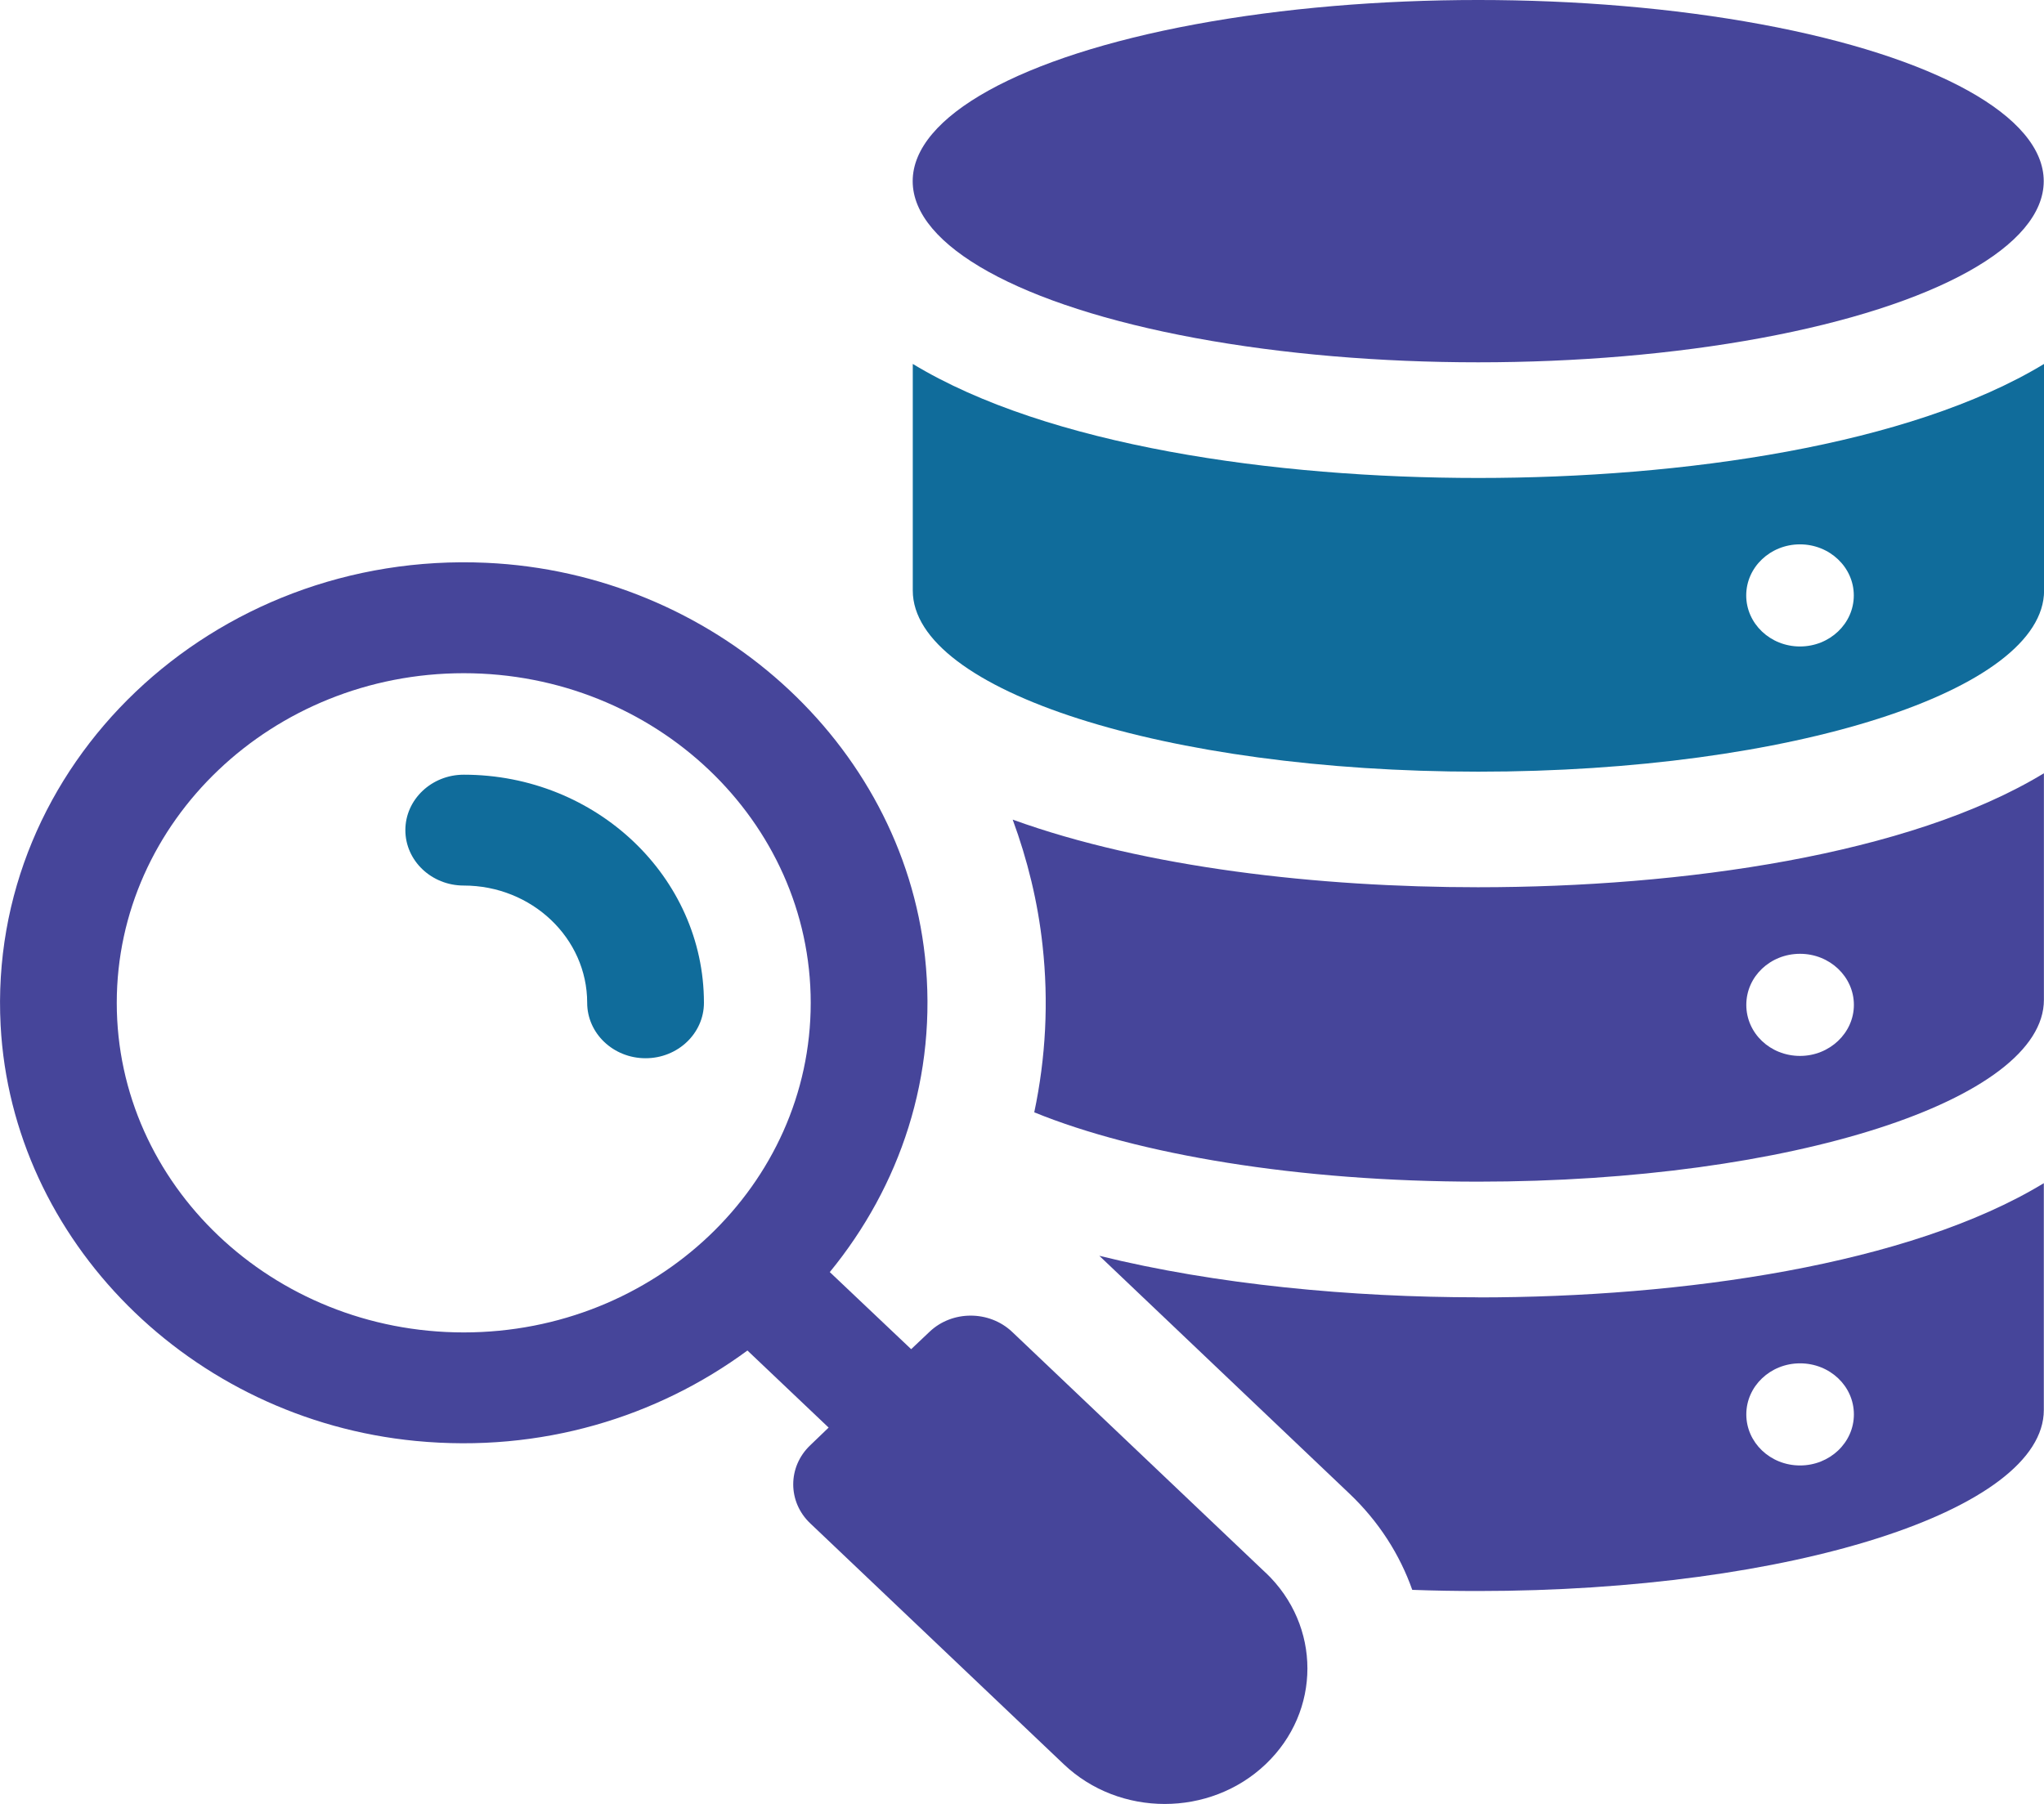 <?xml version="1.0" encoding="UTF-8"?>
<svg id="Layer_2" data-name="Layer 2" xmlns="http://www.w3.org/2000/svg" viewBox="0 0 229.33 202.46">
  <defs>
    <style>
      .cls-1 {
        fill: #46459a;
      }

      .cls-1, .cls-2 {
        stroke-width: 0px;
      }

      .cls-2 {
        fill: #106c9b;
      }
    </style>
  </defs>
  <g id="Layer_1-2" data-name="Layer 1">
    <g>
      <ellipse class="cls-1" cx="165.85" cy="20.33" rx="63.45" ry="20.33"/>
      <path class="cls-2" d="M165.87,53.64c-22.94,0-48.35-3.63-63.46-12.8v25.43c0,11.24,28.41,20.33,63.46,20.33s63.47-9.08,63.47-20.33v-25.43c-15.12,9.17-40.61,12.8-63.47,12.8ZM201.95,72.55c-3.33,0-6.03-2.57-6.03-5.73s2.7-5.73,6.03-5.73,6.04,2.57,6.04,5.73-2.7,5.73-6.04,5.73Z"/>
      <path class="cls-1" d="M165.85,99.57c-17.91,0-37.37-2.2-52.23-7.59,1.66,4.51,2.82,9.23,3.35,14.11.7,6.33.36,12.63-.93,18.74,11.61,4.73,29.61,7.78,49.81,7.78,35.08,0,63.47-9.17,63.47-20.41v-25.42c-15.09,9.17-40.59,12.79-63.47,12.79ZM201.96,118.5c-3.35,0-6.03-2.55-6.03-5.73s2.69-5.73,6.03-5.73,6.04,2.58,6.04,5.73-2.72,5.73-6.04,5.73Z"/>
      <path class="cls-1" d="M165.85,145.59c-14.23,0-29.41-1.42-42.51-4.66l28.05,26.68c3.32,3.15,5.67,6.87,7.06,10.81,2.42.09,4.91.13,7.39.13,35.08,0,63.47-9.07,63.47-20.32v-25.45c-15.09,9.17-40.59,12.82-63.47,12.82ZM201.96,164.46c-3.35,0-6.03-2.58-6.03-5.73s2.69-5.73,6.03-5.73,6.04,2.55,6.04,5.73-2.72,5.73-6.04,5.73Z"/>
      <path class="cls-1" d="M142,176.5l-28.45-27.04c-2.57-2.42-6.72-2.42-9.26,0l-2.06,1.95-9.13-8.65c7.87-9.61,12.13-21.99,10.68-35.38-2.61-24.06-23.79-43.07-49.22-44.22C23.83,61.77-1.47,85.88.07,115.07c1.27,24.13,21.28,44.2,46.58,46.64,14.07,1.36,27.08-2.69,37.21-10.15l9.11,8.65-2.06,1.98c-2.55,2.42-2.55,6.36,0,8.77l28.44,27.03c6.25,5.94,16.39,5.95,22.65,0,6.25-5.94,6.25-15.56,0-21.5ZM52.03,149.53c-21.46,0-38.93-16.6-38.93-36.98s17.47-37,38.93-37,38.93,16.59,38.93,37-17.45,36.98-38.93,36.98Z"/>
      <path class="cls-2" d="M52.03,86.94c-3.61,0-6.55,2.79-6.55,6.22s2.93,6.22,6.55,6.22c7.64,0,13.85,5.9,13.85,13.16,0,3.43,2.93,6.22,6.55,6.22s6.55-2.79,6.55-6.22c0-14.12-12.09-25.6-26.94-25.6Z"/>
    </g>
  </g>
</svg>